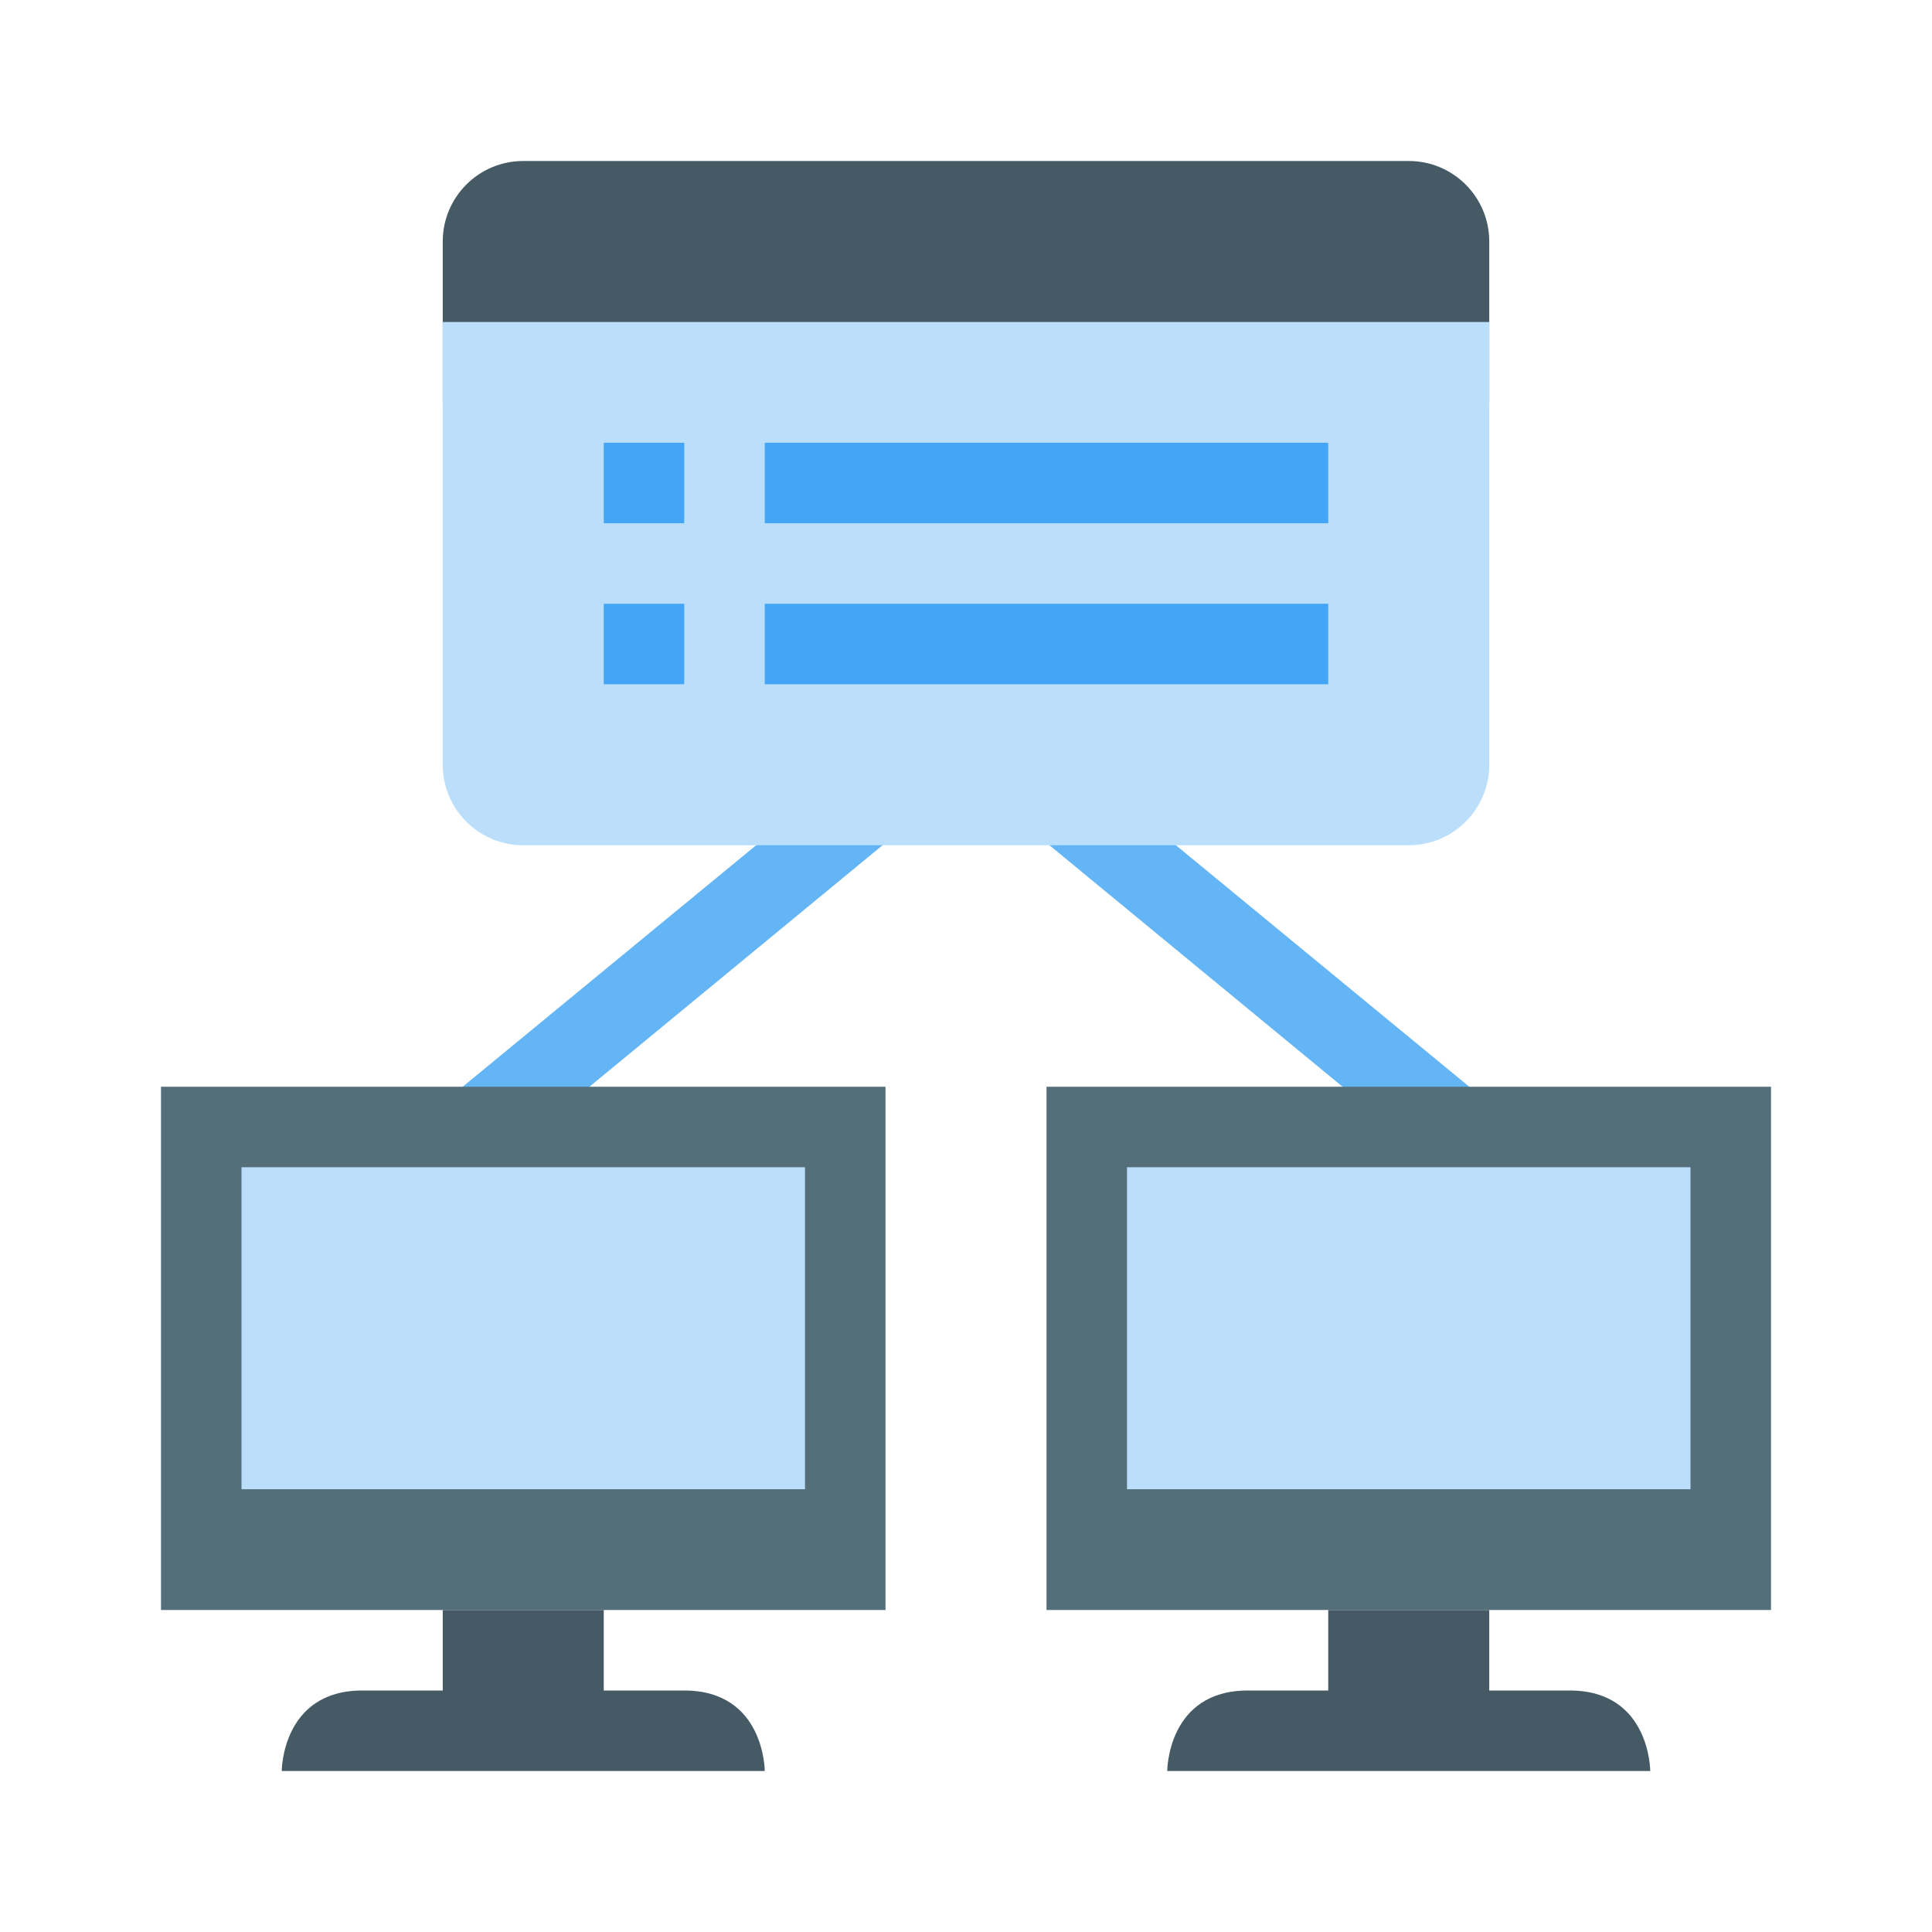 <?xml version="1.0" encoding="utf-8"?>
<svg xmlns="http://www.w3.org/2000/svg" width="48" height="48">
  <path d="M37.719 28H34.57l-9.71-8H28zm0 0M23.14 20l-9.71 8H10.28L20 20zm0 0" fill="#64b5f6"/>
  <path d="M11 10V6c0-1.105.895-2 2-2h22c1.105 0 2 .895 2 2v4zm0 0" fill="#455a64"/>
  <path d="M11 8h26v11c0 1.105-.895 2-2 2H13c-1.105 0-2-.895-2-2zm0 0" fill="#bbdefb"/>
  <path d="M19 11h14v2H19zm0 0M15 11h2v2h-2zm0 0M19 15h14v2H19zm0 0M15 15h2v2h-2zm0 0" fill="#42a5f5"/>
  <path d="M4 27h18v13H4zm0 0" fill="#546e7a"/>
  <path d="M6 29h14v8H6zm0 0" fill="#bbdefb"/>
  <path d="M11 40h4v2h-4zm0 0M17 42H9c-2 0-2 2-2 2h12s0-2-2-2zm0 0" fill="#455a64"/>
  <path d="M26 27h18v13H26zm0 0" fill="#546e7a"/>
  <path d="M28 29h14v8H28zm0 0" fill="#bbdefb"/>
  <path d="M33 40h4v2h-4zm0 0M39 42h-8c-2 0-2 2-2 2h12s0-2-2-2zm0 0" fill="#455a64"/>
</svg>